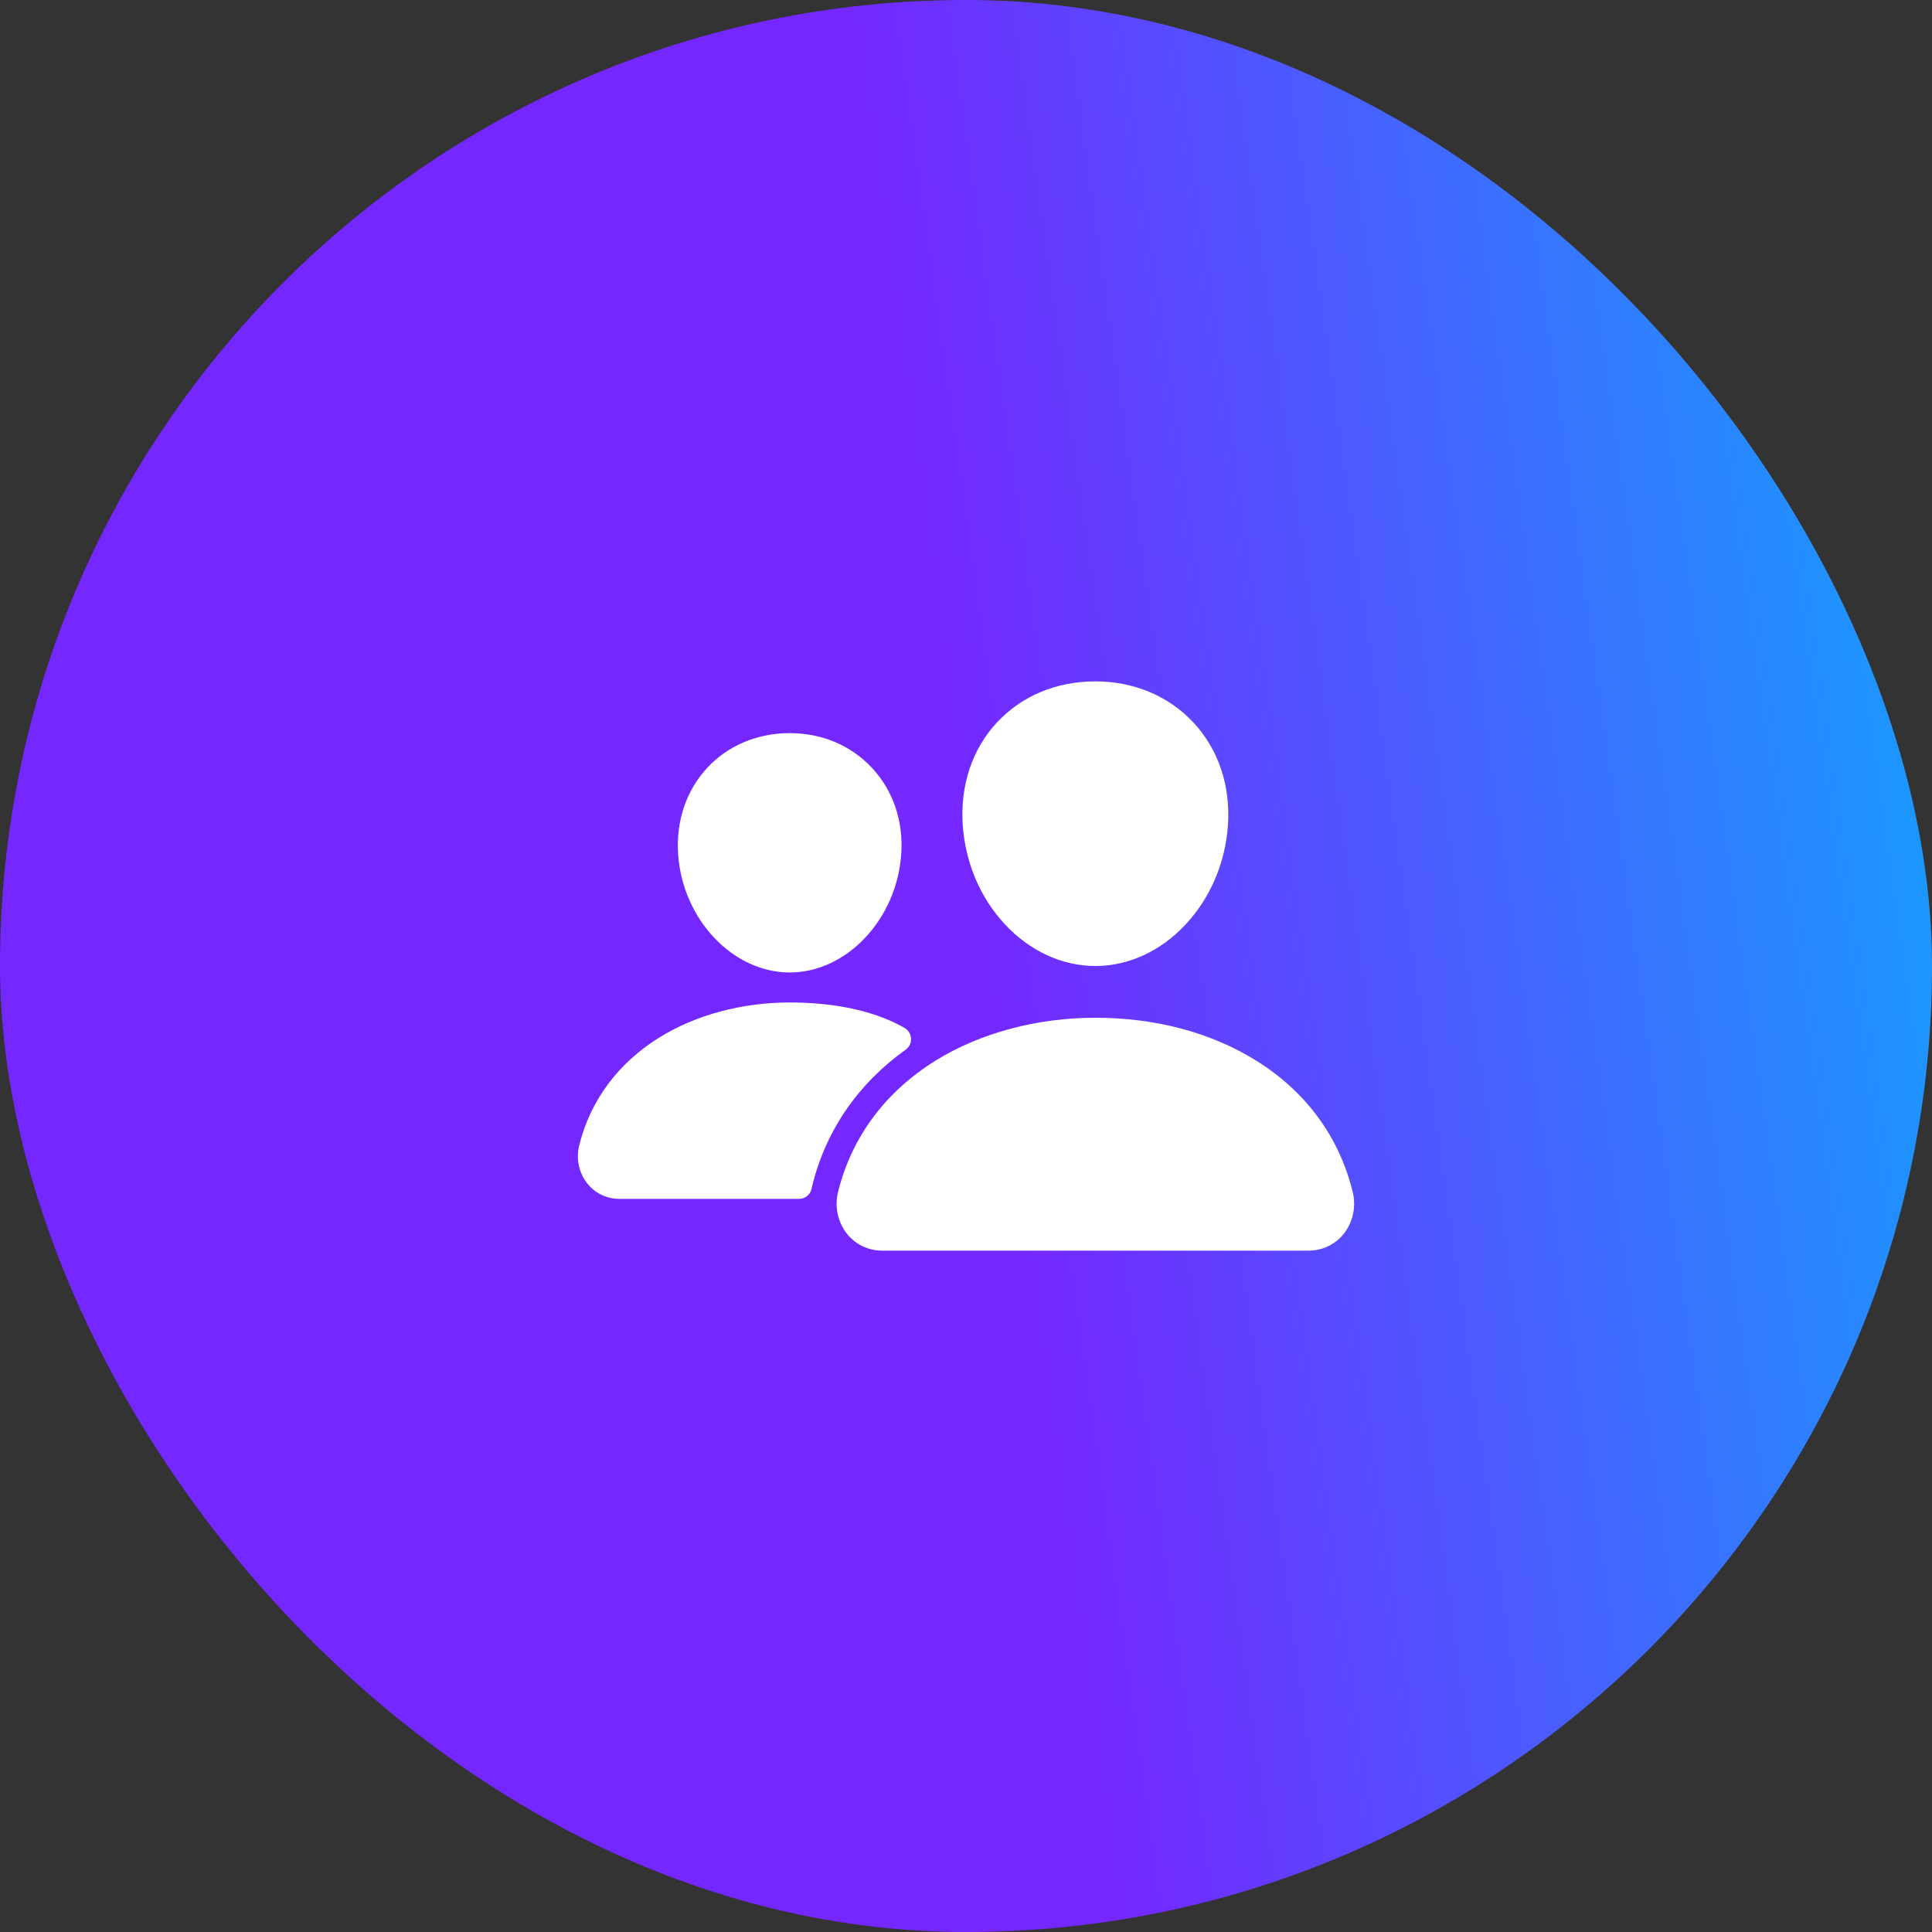 <svg width="56" height="56" viewBox="0 0 56 56" fill="none" xmlns="http://www.w3.org/2000/svg">
<rect x="0" y="0" width="56" height="56" fill="#333333" stroke="none"/>
<rect width="56" height="56" rx="28" fill="url(#paint0_linear_1595_47802)"/>
<path d="M31.75 28C30.786 28 29.854 27.57 29.125 26.789C28.416 26.027 27.983 25.011 27.906 23.929C27.825 22.775 28.177 21.714 28.897 20.941C29.618 20.167 30.625 19.75 31.75 19.75C32.867 19.75 33.877 20.175 34.595 20.946C35.32 21.725 35.673 22.785 35.592 23.929C35.514 25.012 35.081 26.027 34.373 26.788C33.646 27.57 32.714 28 31.75 28ZM37.929 36.25H25.571C25.372 36.251 25.176 36.206 24.997 36.12C24.818 36.033 24.662 35.907 24.54 35.75C24.41 35.58 24.32 35.383 24.278 35.174C24.235 34.964 24.24 34.748 24.293 34.541C24.688 32.956 25.666 31.642 27.121 30.74C28.412 29.941 30.056 29.5 31.75 29.5C33.477 29.5 35.078 29.922 36.377 30.721C37.835 31.618 38.815 32.94 39.207 34.544C39.259 34.751 39.264 34.967 39.221 35.176C39.178 35.386 39.088 35.583 38.958 35.752C38.836 35.908 38.68 36.034 38.501 36.12C38.323 36.207 38.127 36.251 37.929 36.25ZM22.891 28.188C21.241 28.188 19.791 26.654 19.656 24.769C19.59 23.803 19.891 22.91 20.5 22.256C21.103 21.607 21.953 21.25 22.891 21.25C23.828 21.25 24.672 21.609 25.278 22.261C25.892 22.921 26.192 23.812 26.122 24.77C25.987 26.654 24.537 28.188 22.891 28.188ZM25.968 29.662C25.144 29.259 24.074 29.057 22.891 29.057C21.51 29.057 20.169 29.417 19.114 30.07C17.919 30.812 17.114 31.893 16.789 33.197C16.742 33.385 16.737 33.581 16.776 33.771C16.815 33.96 16.896 34.139 17.014 34.292C17.125 34.436 17.268 34.551 17.431 34.631C17.595 34.71 17.774 34.751 17.956 34.75H23.159C23.247 34.75 23.331 34.719 23.399 34.663C23.466 34.607 23.512 34.528 23.528 34.442C23.533 34.413 23.539 34.383 23.547 34.354C23.944 32.757 24.876 31.408 26.252 30.425C26.303 30.388 26.343 30.34 26.37 30.284C26.398 30.227 26.41 30.165 26.407 30.103C26.404 30.041 26.386 29.98 26.354 29.927C26.321 29.873 26.276 29.829 26.222 29.797C26.149 29.754 26.064 29.709 25.968 29.662Z" fill="white"/>
<defs>
<linearGradient id="paint0_linear_1595_47802" x1="32.365" y1="56" x2="68.239" y2="50.977" gradientUnits="userSpaceOnUse">
<stop stop-color="#7427FF"/>
<stop offset="1" stop-color="#00BAFF"/>
</linearGradient>
</defs>
</svg>
